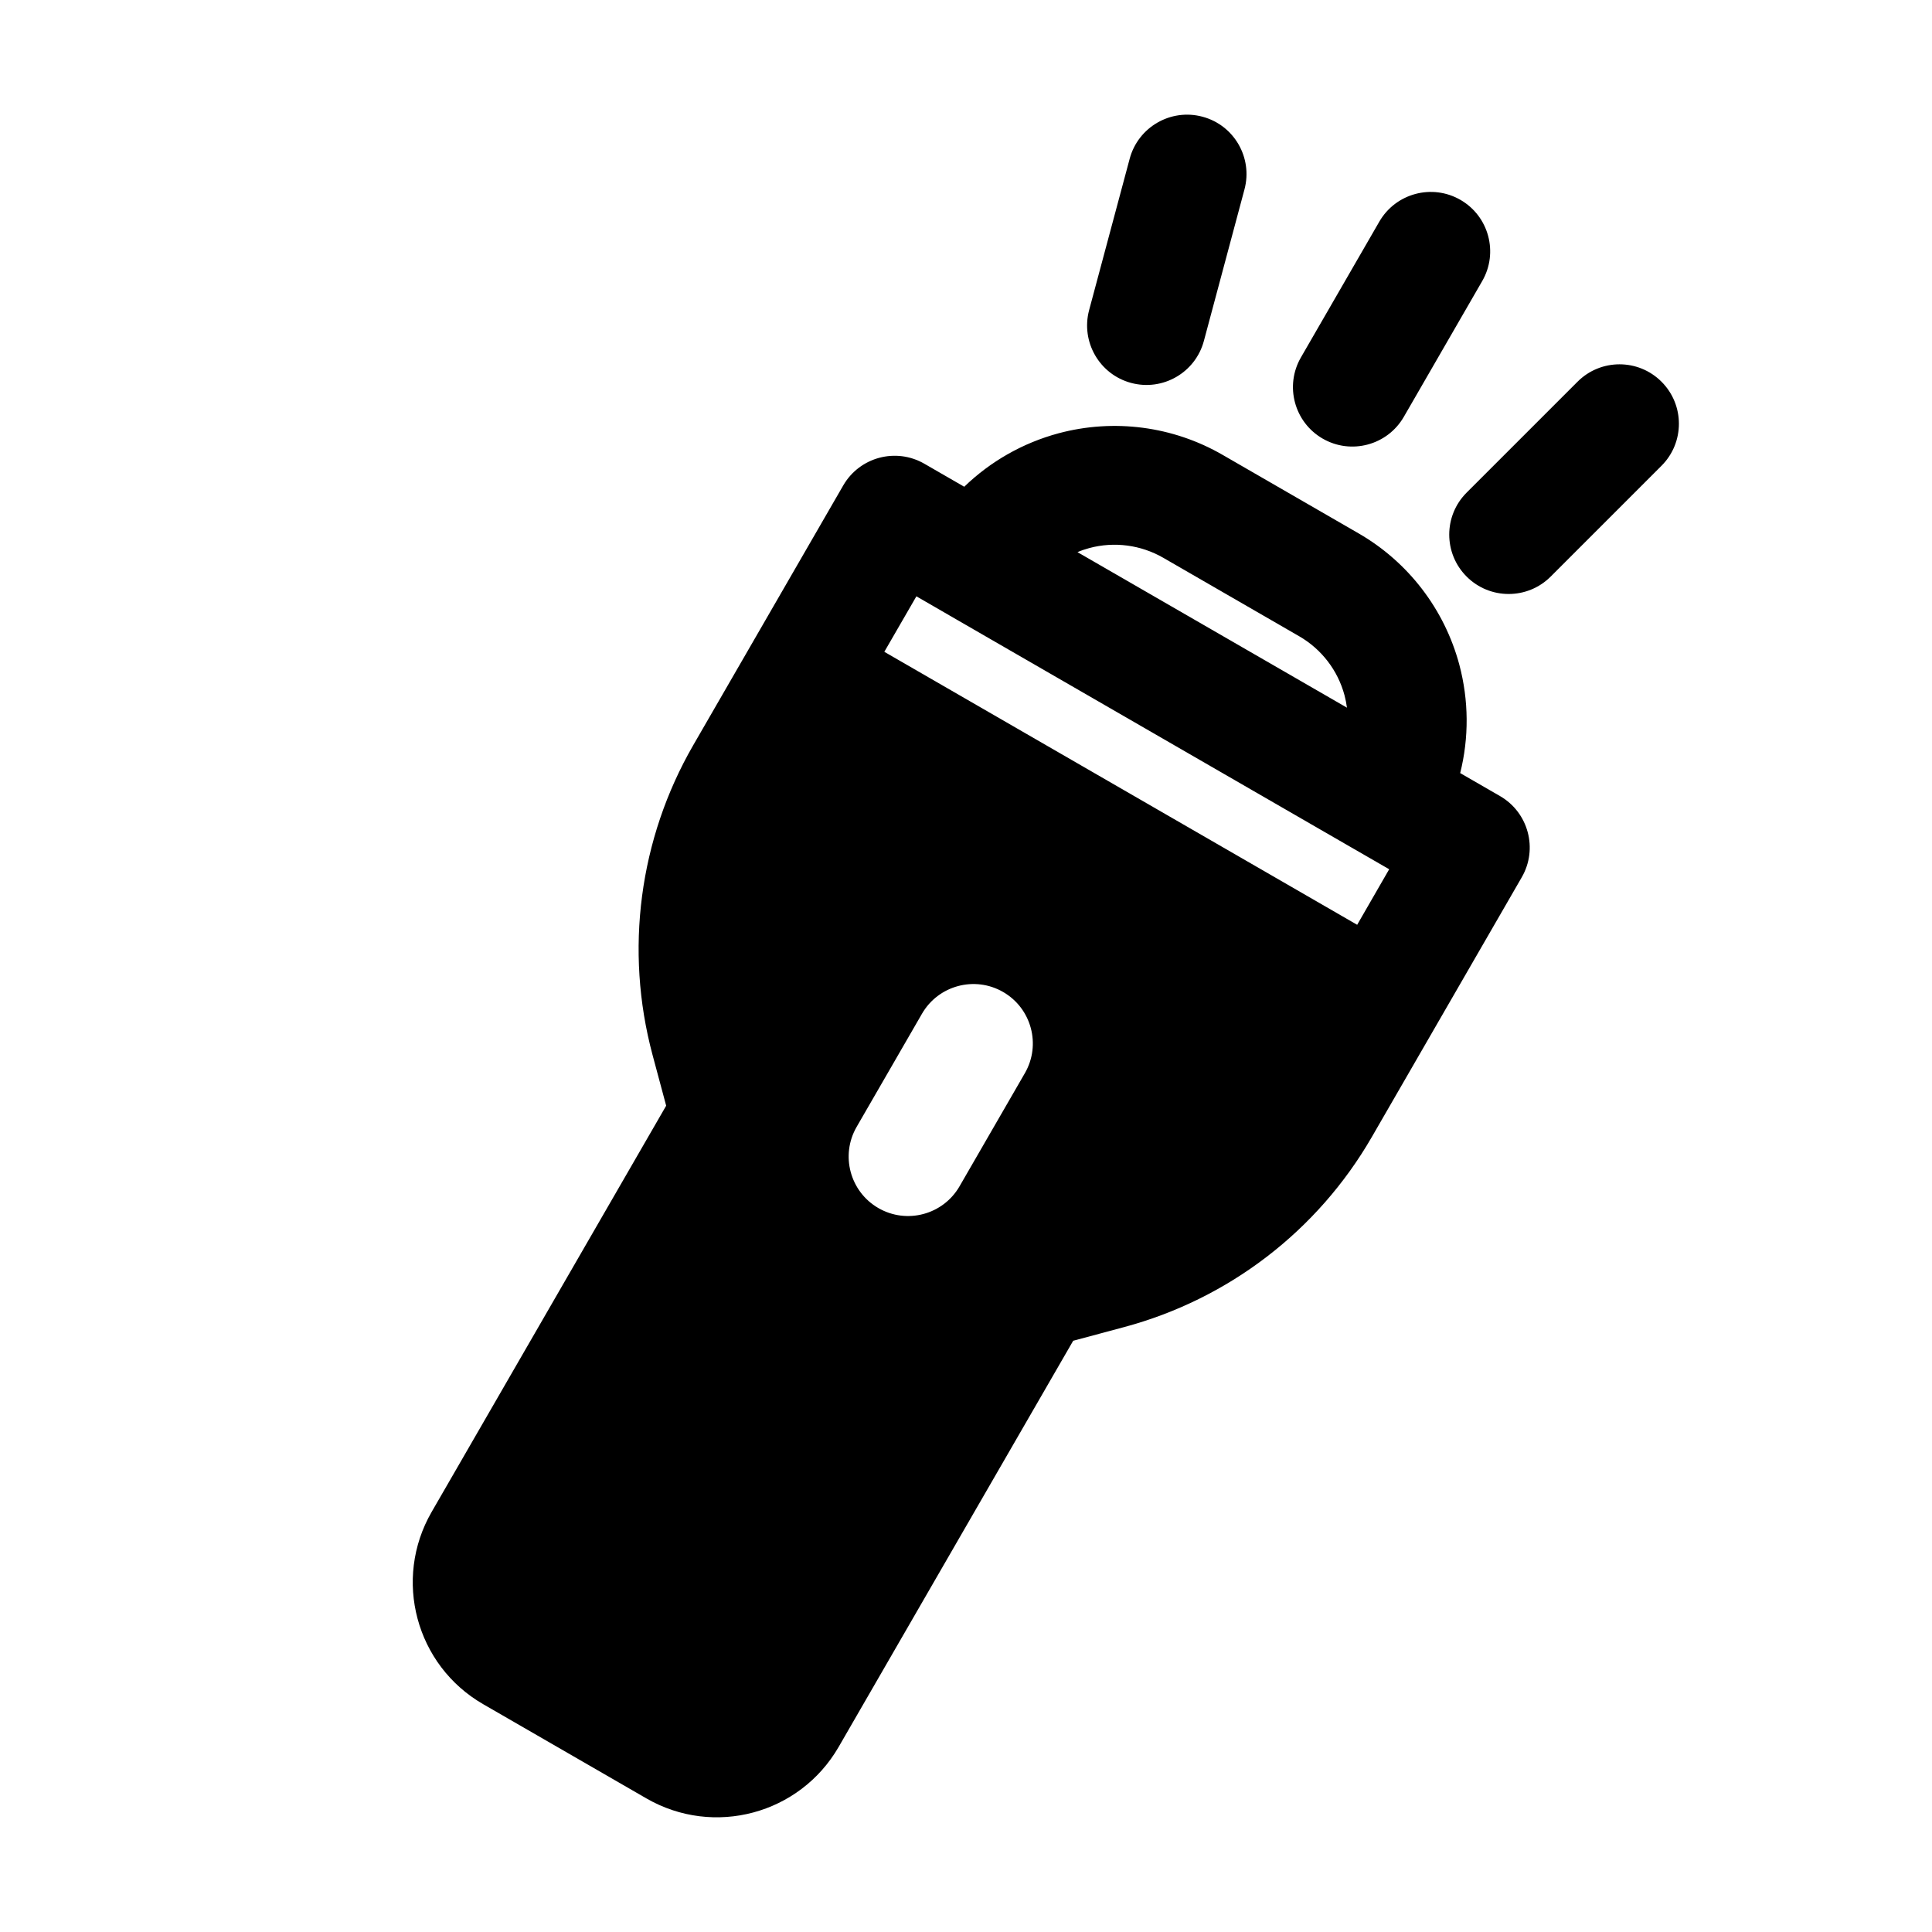 <?xml version="1.0" encoding="UTF-8"?>
<!-- The Best Svg Icon site in the world: iconSvg.co, Visit us! https://iconsvg.co -->
<svg fill="#000000" width="800px" height="800px" version="1.1" viewBox="144 144 512 512" xmlns="http://www.w3.org/2000/svg">
 <path d="m399.53 272.99-10.562-6.094c-7.527-4.344-17.16-1.777-21.508 5.762l-39.738 68.816c-14.344 24.844-18.215 54.348-10.801 82.059l3.621 13.492-62.156 107.66c-10.297 17.84-4.188 40.637 13.648 50.934l43.281 24.984c17.84 10.297 40.637 4.188 50.934-13.648l62.156-107.64c-0.016 0 13.492-3.621 13.492-3.621 27.711-7.43 51.324-25.551 65.652-50.383l39.738-68.832c4.344-7.527 1.762-17.16-5.762-21.508l-10.562-6.094c2.348-9.367 2.297-19.254-0.234-28.75-3.938-14.672-13.539-27.191-26.688-34.777l-36.023-20.797c-13.16-7.606-28.797-9.652-43.469-5.731-9.492 2.551-18.074 7.461-25.016 14.168zm-11.195 139.66-17.32 29.992c-4.344 7.527-1.762 17.16 5.762 21.508 7.527 4.344 17.16 1.762 21.508-5.762l17.32-29.992c4.344-7.527 1.762-17.16-5.762-21.508-7.527-4.344-17.16-1.762-21.508 5.762zm7.242-105.58-0.062-0.031 105.47 60.883 11.164 6.438-8.484 14.719-125.31-72.344 8.5-14.703zm105.38 24.465c-0.141-1.086-0.363-2.188-0.645-3.273-1.762-6.598-6.094-12.234-12.012-15.648l-36.023-20.797c-5.934-3.418-12.973-4.344-19.57-2.582-1.086 0.301-2.141 0.645-3.164 1.086l71.414 41.219zm61.102-86.371-29.379 29.379c-6.156 6.141-6.156 16.121 0 22.262 6.141 6.141 16.121 6.141 22.262 0l29.379-29.379c6.141-6.141 6.141-16.121 0-22.262-6.141-6.156-16.121-6.156-22.262 0zm-52.523-42.43-20.781 35.992c-4.344 7.527-1.762 17.16 5.762 21.508 7.527 4.344 17.16 1.762 21.508-5.762l20.781-35.992c4.344-7.527 1.762-17.16-5.762-21.508-7.527-4.344-17.16-1.762-21.508 5.762zm-66.156-16.672-10.754 40.133c-2.234 8.391 2.738 17.035 11.133 19.285 8.406 2.25 17.035-2.738 19.285-11.133l10.754-40.148c2.25-8.391-2.738-17.035-11.133-19.27-8.391-2.25-17.035 2.738-19.285 11.133z" fill-rule="evenodd"/>
</svg>